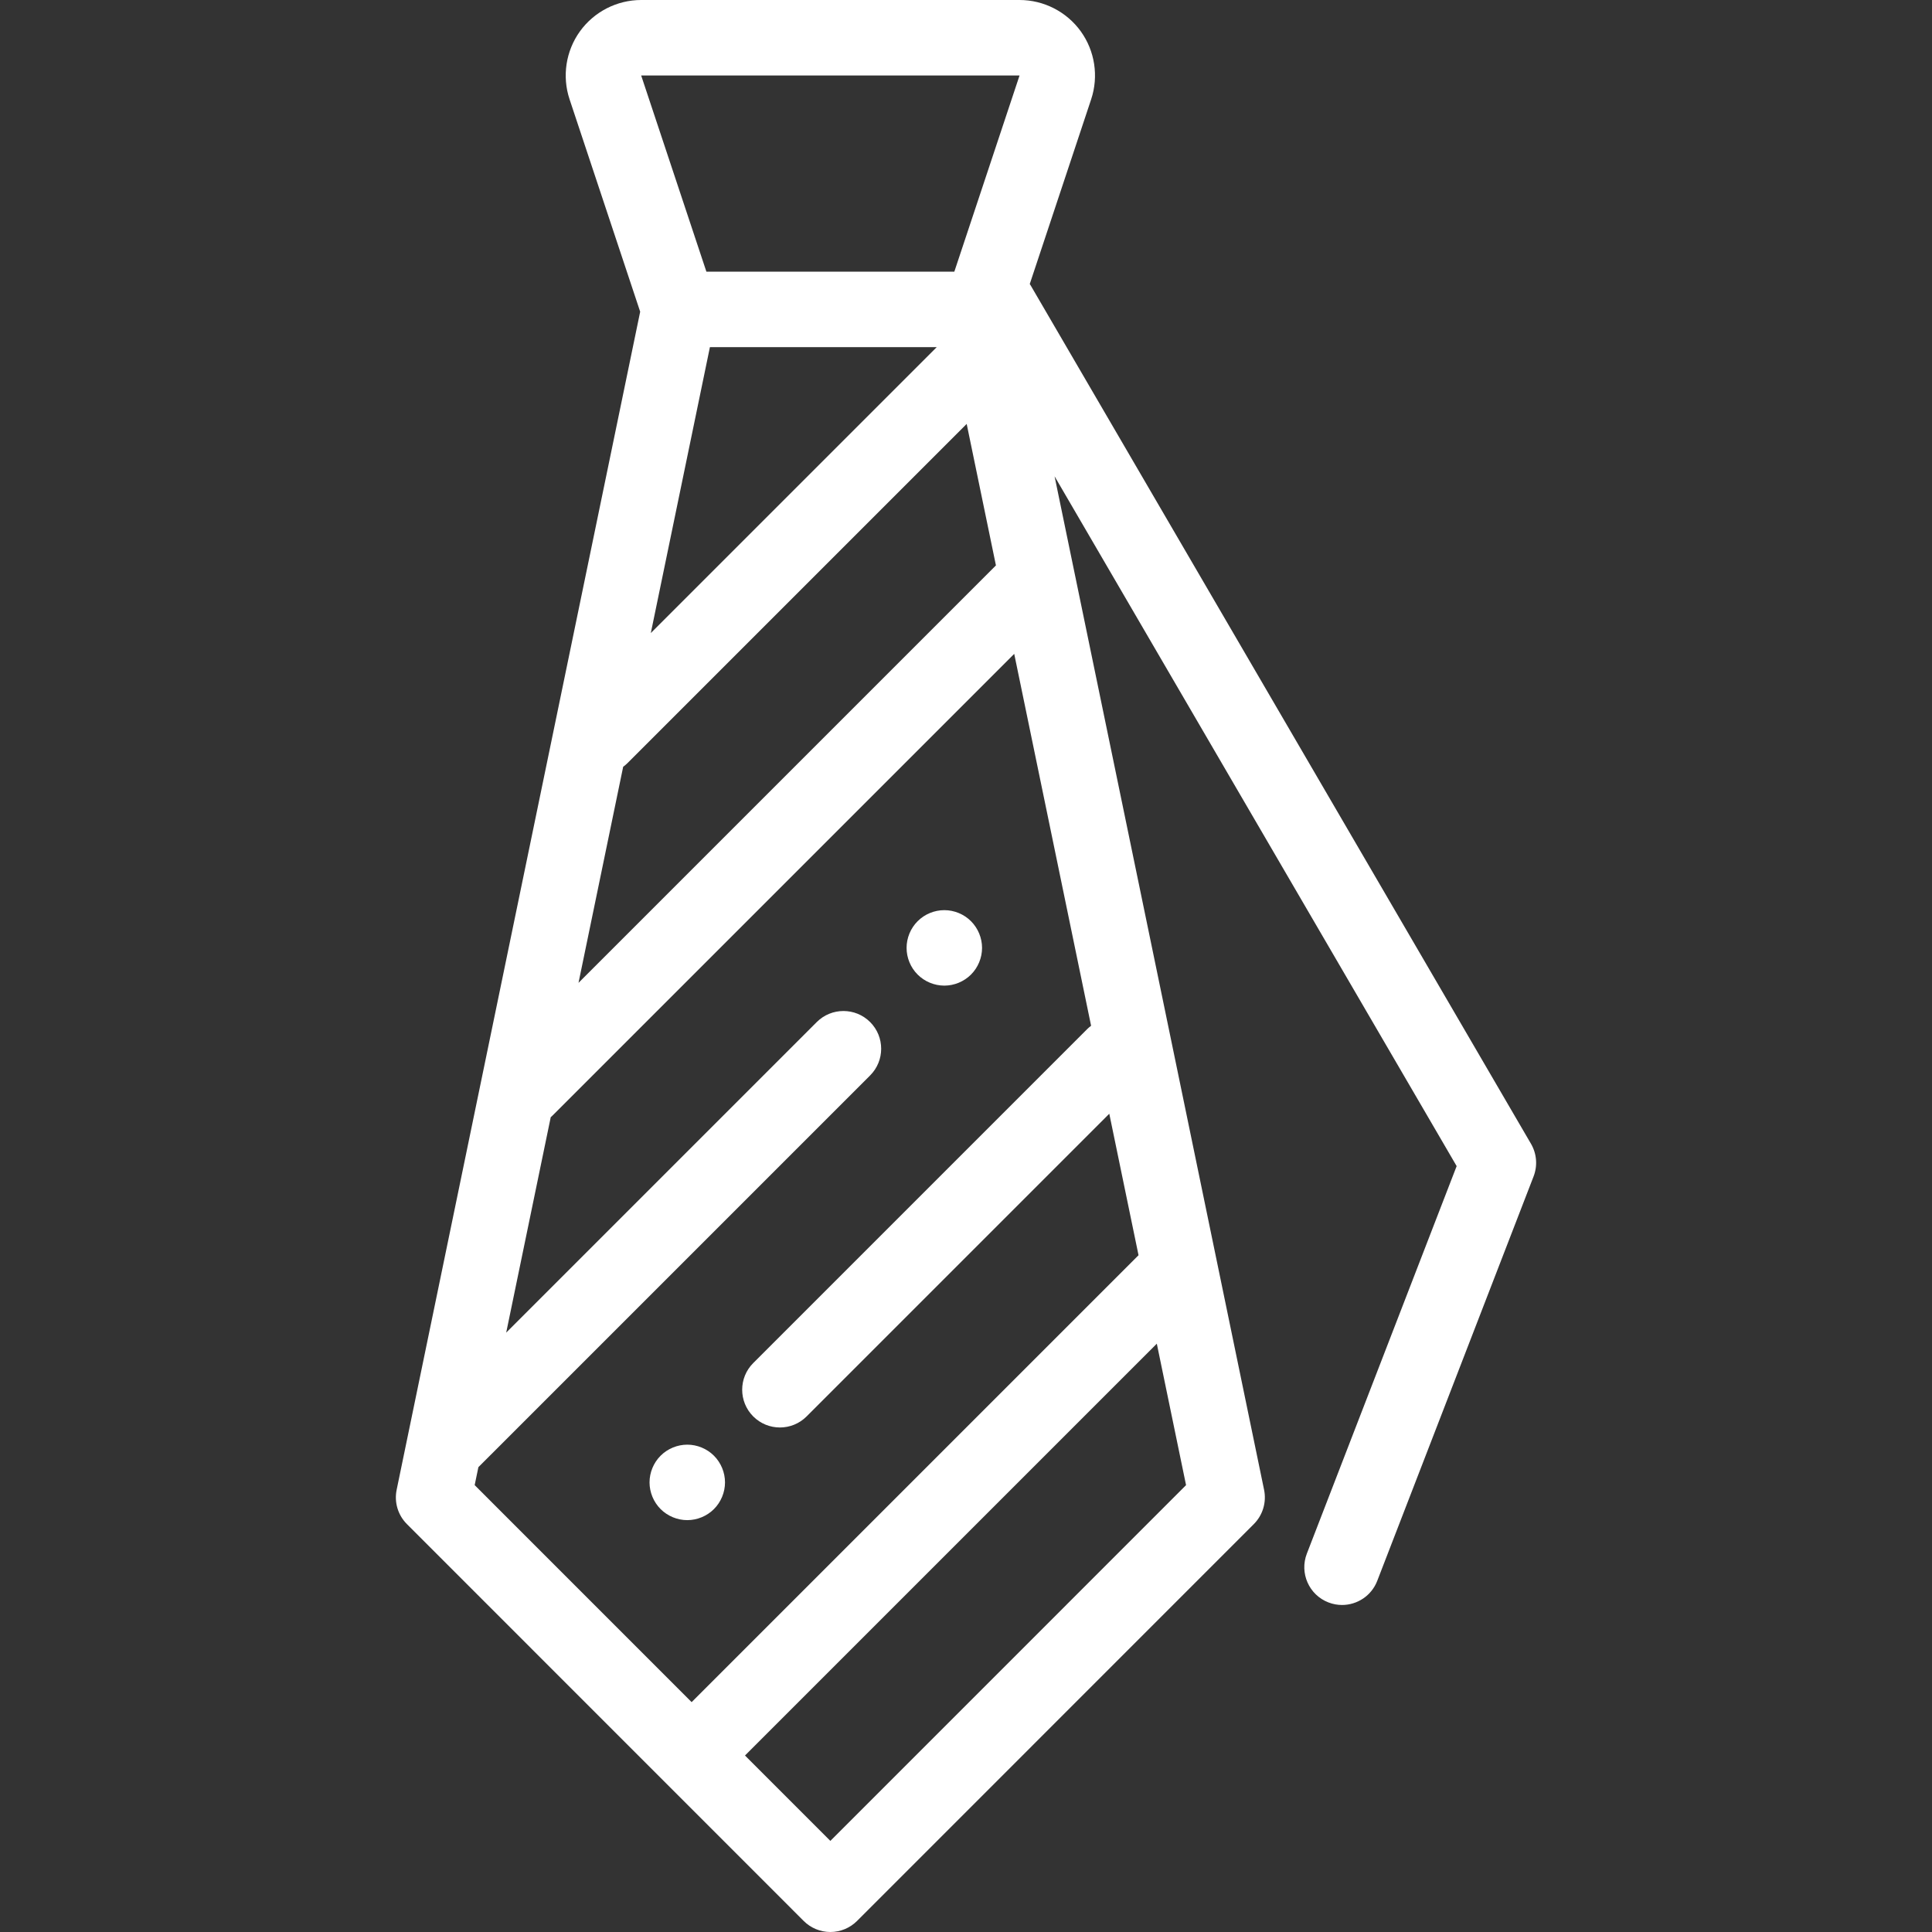 <svg id="SvgjsSvg1011" width="288" height="288" xmlns="http://www.w3.org/2000/svg" version="1.1" xmlns:xlink="http://www.w3.org/1999/xlink" xmlns:svgjs="http://svgjs.com/svgjs"><rect width="100%" height="100%" fill="#333333" stroke="none"/><defs id="SvgjsDefs1012"></defs><g id="SvgjsG1013"><svg xmlns="http://www.w3.org/2000/svg" enable-background="new 0 0 512 512" viewBox="0 0 512 512" width="288" height="288"><path d="M405.729,303.119L273.151,75.663c-0.08-0.137-0.171-0.261-0.256-0.393l16.276-48.961c2.021-6.081,0.99-12.813-2.758-18.01
			S276.6,0,270.193,0H169.917c-6.408,0-12.472,3.103-16.22,8.299s-4.78,11.93-2.758,18.01l18.715,56.296l-64.537,312.203
			c-0.682,3.296,0.341,6.714,2.721,9.095L212.983,509.07c1.875,1.876,4.419,2.93,7.072,2.93c2.653,0,5.196-1.054,7.072-2.93
			l105.146-105.167c2.38-2.38,3.403-5.798,2.721-9.095l-55.52-268.583l106.554,182.808l-39.699,102.694
			c-1.992,5.151,0.57,10.941,5.722,12.933c1.186,0.458,2.404,0.676,3.603,0.676c4.011,0,7.797-2.432,9.33-6.397l41.433-107.178
			C407.513,308.925,407.26,305.745,405.729,303.119z M270.193,20l-17.287,52h-65.702l-17.287-52H270.193z M248.239,92
			l-75.768,75.767L188.134,92H248.239z M165.147,203.202c0.397-0.293,0.783-0.608,1.142-0.968l89.892-89.892l7.751,37.498
			L153.311,260.462L165.147,203.202z M314.316,393.576l-94.261,94.28l-22.625-22.629L306.567,356.09L314.316,393.576z
			 M289.151,271.835c-0.359,0.273-0.709,0.563-1.037,0.89l-88.5,88.5c-3.905,3.905-3.905,10.237,0,14.143
			c1.953,1.953,4.512,2.929,7.071,2.929c2.559,0,5.119-0.976,7.071-2.929l80.215-80.215l7.751,37.497L183.289,451.083
			l-57.495-57.507l0.985-4.763L230.592,285c3.905-3.905,3.905-10.237,0-14.143c-3.905-3.905-10.237-3.905-14.143,0l-82.3,82.3
			l11.802-57.093c0.147-0.131,0.297-0.255,0.438-0.396L268.778,173.28L289.151,271.835z" fill="#ffffff" class="color000 svgShape"></path><path d="M189.205 385.78c-1.86-1.86-4.44-2.93-7.07-2.93s-5.21 1.07-7.07 2.93-2.93 4.44-2.93 7.07 1.07 5.21 2.93 7.07c1.86 1.86 4.44 2.93 7.07 2.93s5.21-1.07 7.07-2.93 2.93-4.44 2.93-7.07S191.065 387.64 189.205 385.78zM257.325 244.13c-1.86-1.87-4.44-2.93-7.07-2.93-2.64 0-5.21 1.06-7.07 2.93-1.87 1.86-2.93 4.44-2.93 7.07s1.06 5.21 2.93 7.07c1.86 1.86 4.43 2.93 7.07 2.93 2.63 0 5.21-1.07 7.07-2.93s2.93-4.44 2.93-7.07S259.185 245.99 257.325 244.13z" fill="#ffffff" class="color000 svgShape"></path></svg></g></svg>